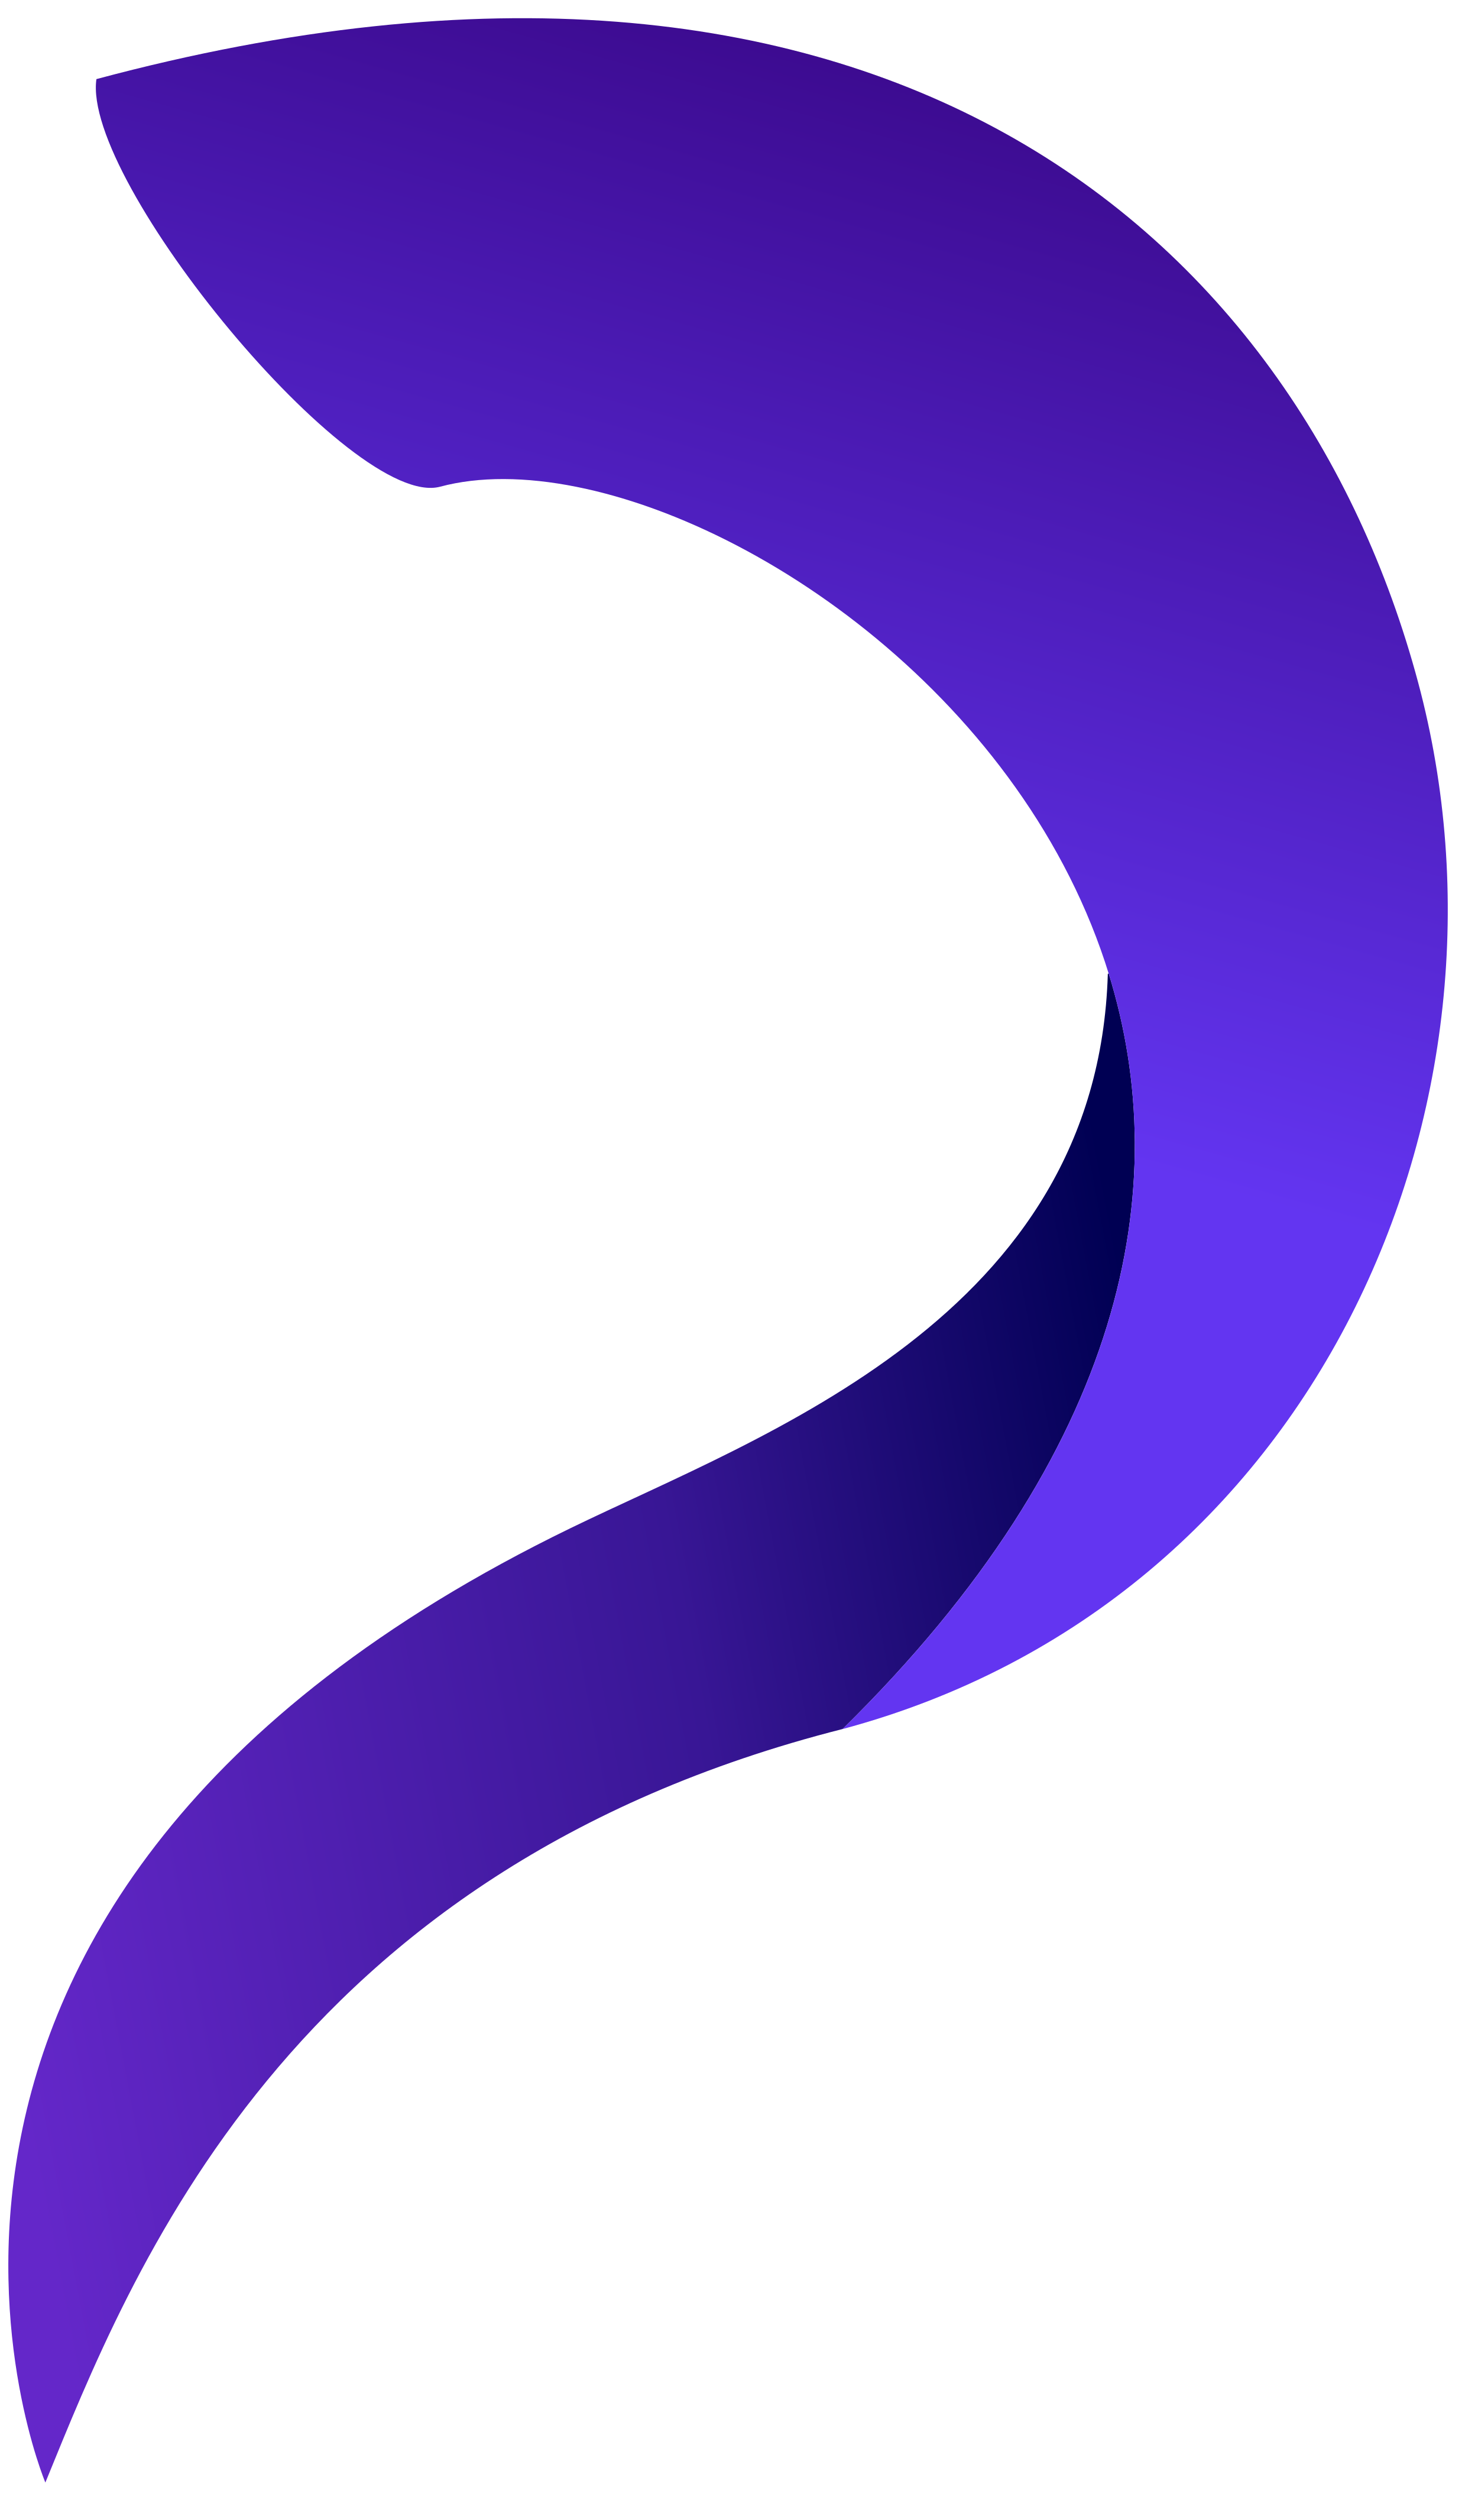 <svg width="68" height="115" viewBox="0 0 68 115" fill="none" xmlns="http://www.w3.org/2000/svg">
<g clip-path="url(#clip0_3_4)">
<path fill-rule="evenodd" clip-rule="evenodd" d="M51.005 44.772C54.035 54.554 51.841 66.688 38.769 79.535C13.13 86.043 6.015 104.603 2.087 114.199C2.087 114.199 -9.187 87.513 26.258 70.292C35.129 65.981 50.489 60.589 50.969 44.805L51.005 44.772Z" fill="url(#paint0_linear_3_4)"/>
<path fill-rule="evenodd" clip-rule="evenodd" d="M38.766 79.537C72.162 46.725 34.574 18.55 20.251 22.388C16.209 23.471 3.758 8.333 4.436 3.639C40.446 -6.01 59.709 10.731 65.245 31.39C70.447 50.802 60.597 73.688 38.766 79.537Z" fill="url(#paint1_linear_3_4)"/>
</g>
<defs>
<linearGradient id="paint0_linear_3_4" x1="52.21" y1="61.523" x2="-3.747" y2="72.125" gradientUnits="userSpaceOnUse">
<stop stop-color="#000053"/>
<stop offset="0.4" stop-color="#381695"/>
<stop offset="1" stop-color="#6427C9"/>
</linearGradient>
<linearGradient id="paint1_linear_3_4" x1="55.212" y1="0.837" x2="41.248" y2="50.663" gradientUnits="userSpaceOnUse">
<stop stop-color="#370583"/>
<stop offset="1" stop-color="#6335F1"/>
</linearGradient>
<clipPath id="clip0_3_4">
<rect width="67" height="114" fill="white" transform="translate(0.178 0.413)"/>
</clipPath>
</defs>
</svg>
